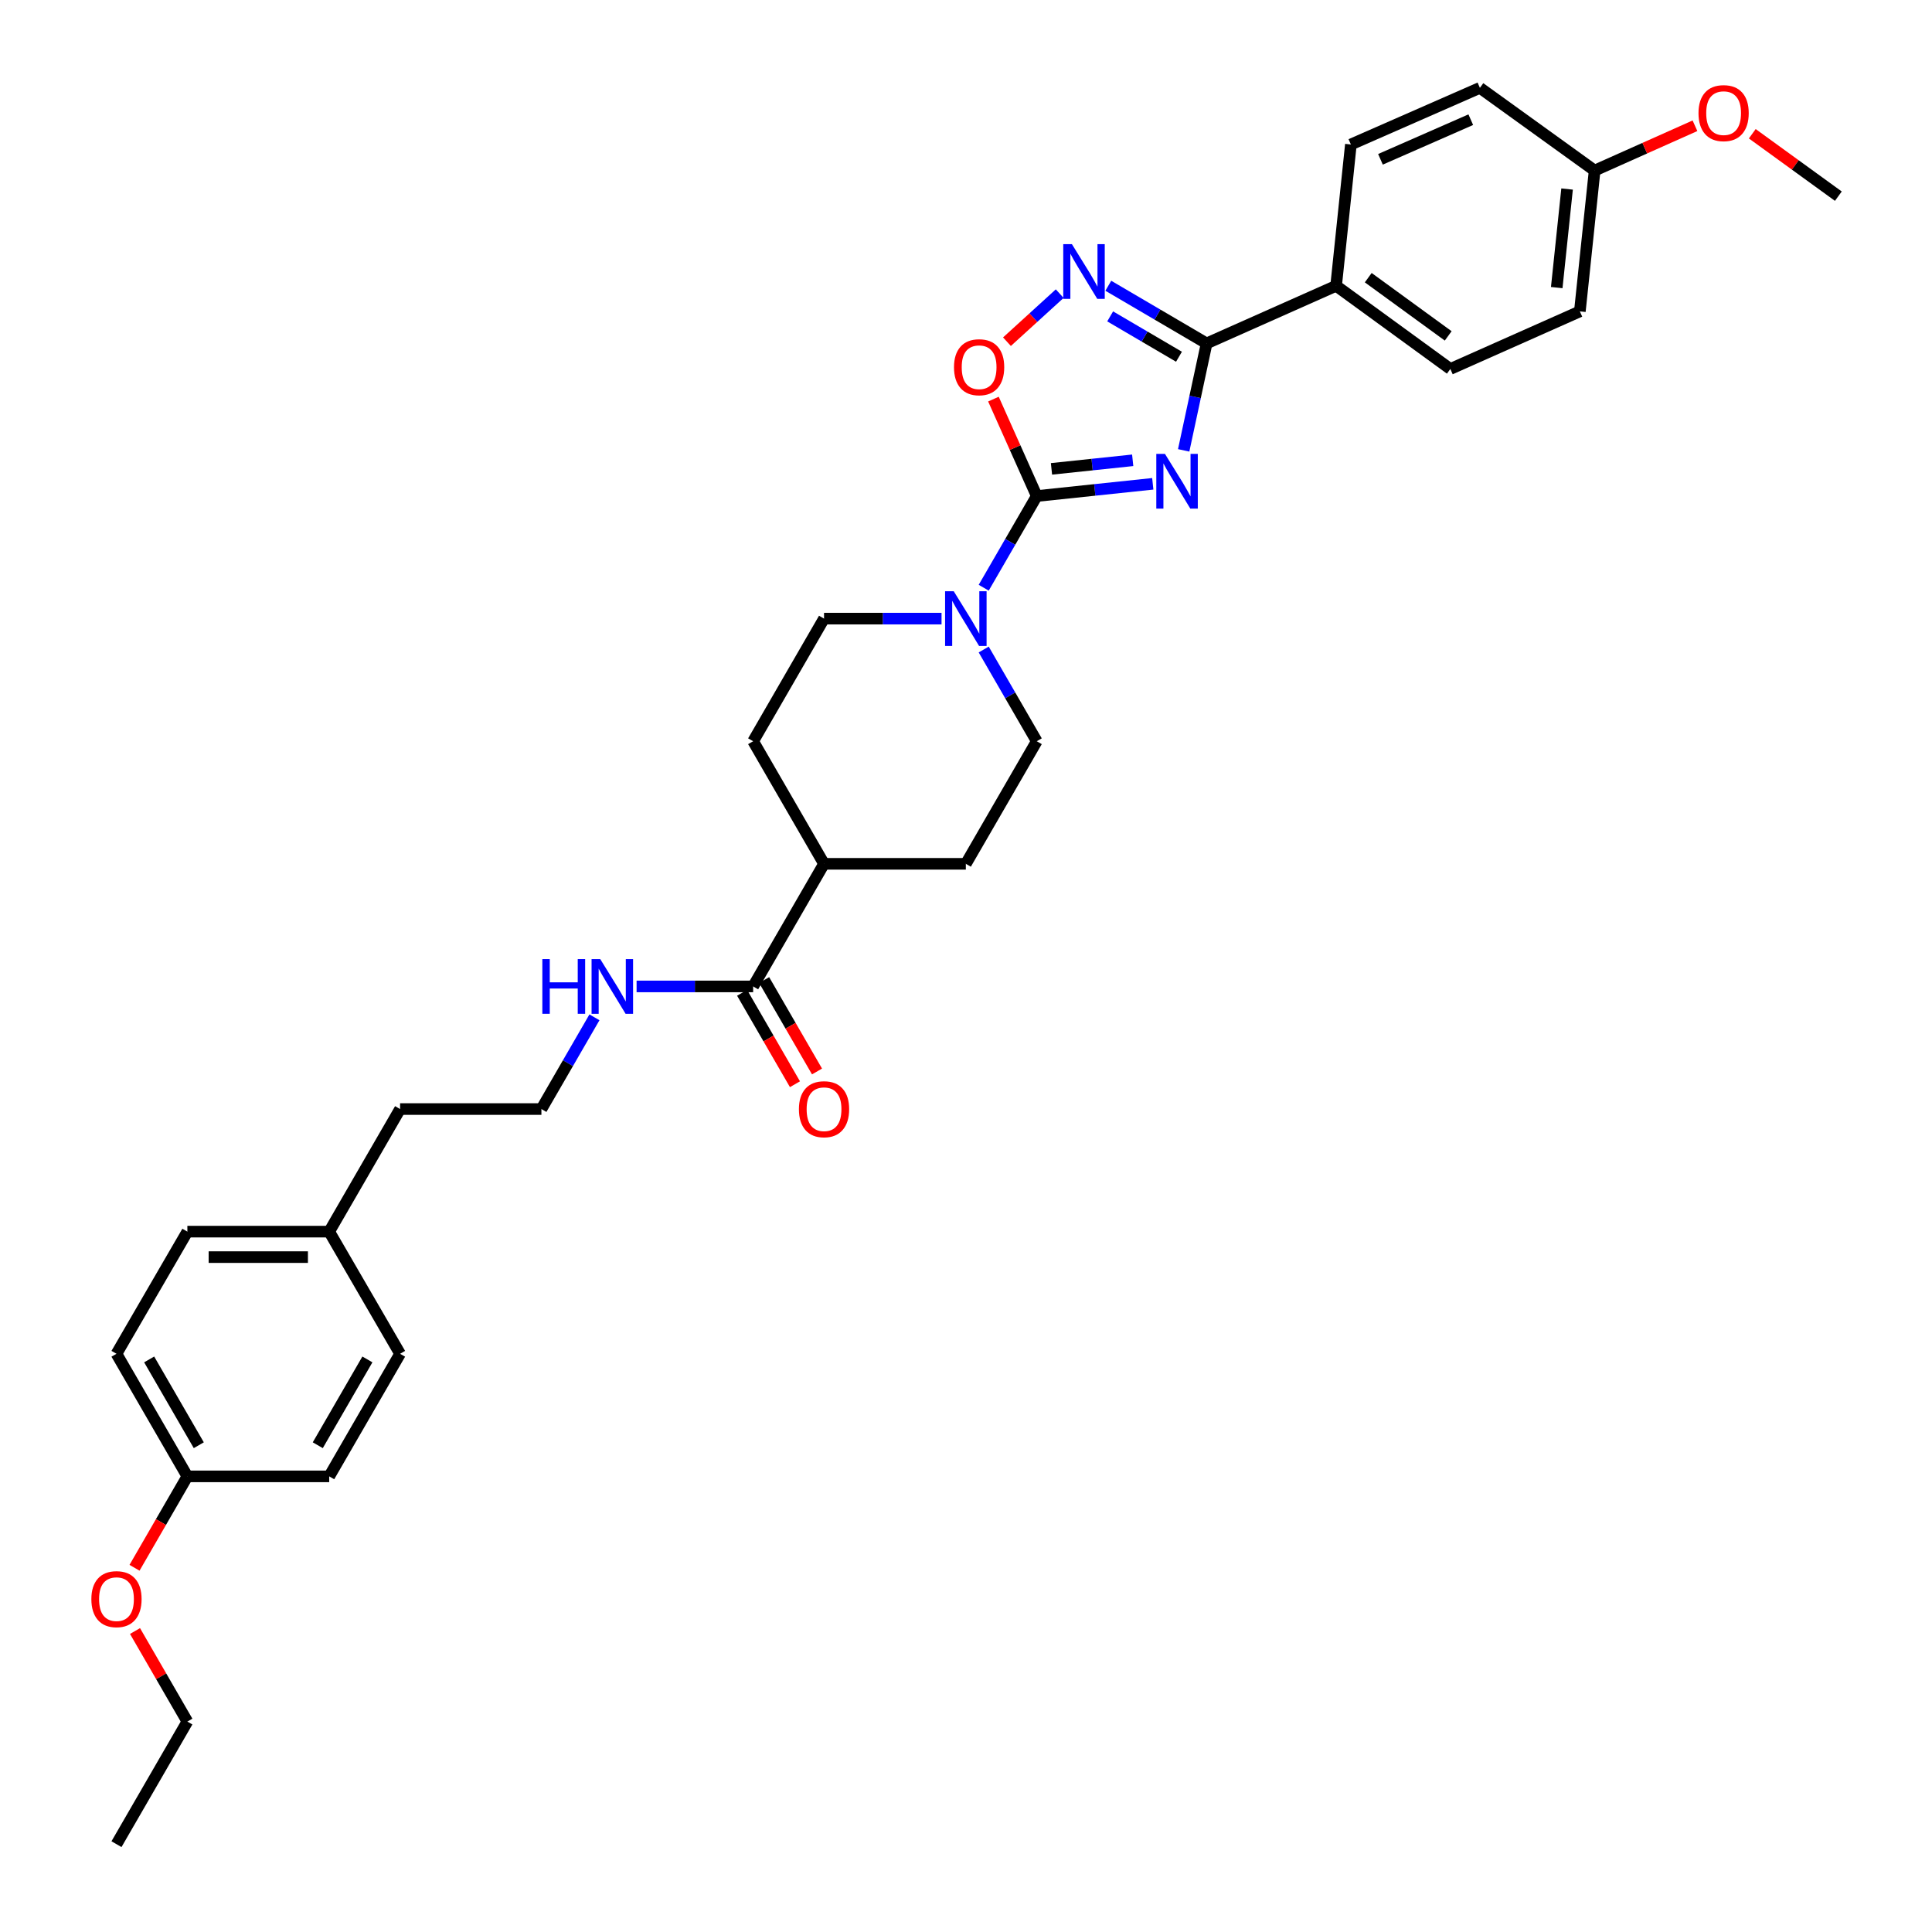 <?xml version='1.0' encoding='iso-8859-1'?>
<svg version='1.1' baseProfile='full'
              xmlns='http://www.w3.org/2000/svg'
                      xmlns:rdkit='http://www.rdkit.org/xml'
                      xmlns:xlink='http://www.w3.org/1999/xlink'
                  xml:space='preserve'
width='1000px' height='1000px' viewBox='0 0 1000 1000'>
<!-- END OF HEADER -->
<rect style='opacity:1.0;fill:#FFFFFF;stroke:none' width='1000' height='1000' x='0' y='0'> </rect>
<path class='bond-0' d='M 596.676,250.418 L 566.649,253.583' style='fill:none;fill-rule:evenodd;stroke:#0000FF;stroke-width:6px;stroke-linecap:butt;stroke-linejoin:miter;stroke-opacity:1' />
<path class='bond-0' d='M 566.649,253.583 L 536.622,256.749' style='fill:none;fill-rule:evenodd;stroke:#000000;stroke-width:6px;stroke-linecap:butt;stroke-linejoin:miter;stroke-opacity:1' />
<path class='bond-0' d='M 586.285,238.252 L 565.266,240.468' style='fill:none;fill-rule:evenodd;stroke:#0000FF;stroke-width:6px;stroke-linecap:butt;stroke-linejoin:miter;stroke-opacity:1' />
<path class='bond-0' d='M 565.266,240.468 L 544.247,242.684' style='fill:none;fill-rule:evenodd;stroke:#000000;stroke-width:6px;stroke-linecap:butt;stroke-linejoin:miter;stroke-opacity:1' />
<path class='bond-1' d='M 612.669,233.109 L 618.604,205.428' style='fill:none;fill-rule:evenodd;stroke:#0000FF;stroke-width:6px;stroke-linecap:butt;stroke-linejoin:miter;stroke-opacity:1' />
<path class='bond-1' d='M 618.604,205.428 L 624.539,177.748' style='fill:none;fill-rule:evenodd;stroke:#000000;stroke-width:6px;stroke-linecap:butt;stroke-linejoin:miter;stroke-opacity:1' />
<path class='bond-3' d='M 536.622,256.749 L 525.411,231.664' style='fill:none;fill-rule:evenodd;stroke:#000000;stroke-width:6px;stroke-linecap:butt;stroke-linejoin:miter;stroke-opacity:1' />
<path class='bond-3' d='M 525.411,231.664 L 514.201,206.578' style='fill:none;fill-rule:evenodd;stroke:#FF0000;stroke-width:6px;stroke-linecap:butt;stroke-linejoin:miter;stroke-opacity:1' />
<path class='bond-4' d='M 536.622,256.749 L 522.895,280.477' style='fill:none;fill-rule:evenodd;stroke:#000000;stroke-width:6px;stroke-linecap:butt;stroke-linejoin:miter;stroke-opacity:1' />
<path class='bond-4' d='M 522.895,280.477 L 509.168,304.204' style='fill:none;fill-rule:evenodd;stroke:#0000FF;stroke-width:6px;stroke-linecap:butt;stroke-linejoin:miter;stroke-opacity:1' />
<path class='bond-2' d='M 624.539,177.748 L 599.098,162.827' style='fill:none;fill-rule:evenodd;stroke:#000000;stroke-width:6px;stroke-linecap:butt;stroke-linejoin:miter;stroke-opacity:1' />
<path class='bond-2' d='M 599.098,162.827 L 573.657,147.906' style='fill:none;fill-rule:evenodd;stroke:#0000FF;stroke-width:6px;stroke-linecap:butt;stroke-linejoin:miter;stroke-opacity:1' />
<path class='bond-2' d='M 610.235,184.647 L 592.427,174.203' style='fill:none;fill-rule:evenodd;stroke:#000000;stroke-width:6px;stroke-linecap:butt;stroke-linejoin:miter;stroke-opacity:1' />
<path class='bond-2' d='M 592.427,174.203 L 574.618,163.758' style='fill:none;fill-rule:evenodd;stroke:#0000FF;stroke-width:6px;stroke-linecap:butt;stroke-linejoin:miter;stroke-opacity:1' />
<path class='bond-6' d='M 624.539,177.748 L 691.569,147.929' style='fill:none;fill-rule:evenodd;stroke:#000000;stroke-width:6px;stroke-linecap:butt;stroke-linejoin:miter;stroke-opacity:1' />
<path class='bond-32' d='M 548.501,151.987 L 534.85,164.424' style='fill:none;fill-rule:evenodd;stroke:#0000FF;stroke-width:6px;stroke-linecap:butt;stroke-linejoin:miter;stroke-opacity:1' />
<path class='bond-32' d='M 534.85,164.424 L 521.199,176.861' style='fill:none;fill-rule:evenodd;stroke:#FF0000;stroke-width:6px;stroke-linecap:butt;stroke-linejoin:miter;stroke-opacity:1' />
<path class='bond-7' d='M 487.341,320.196 L 456.93,320.196' style='fill:none;fill-rule:evenodd;stroke:#0000FF;stroke-width:6px;stroke-linecap:butt;stroke-linejoin:miter;stroke-opacity:1' />
<path class='bond-7' d='M 456.93,320.196 L 426.519,320.196' style='fill:none;fill-rule:evenodd;stroke:#000000;stroke-width:6px;stroke-linecap:butt;stroke-linejoin:miter;stroke-opacity:1' />
<path class='bond-8' d='M 509.165,336.189 L 522.893,359.928' style='fill:none;fill-rule:evenodd;stroke:#0000FF;stroke-width:6px;stroke-linecap:butt;stroke-linejoin:miter;stroke-opacity:1' />
<path class='bond-8' d='M 522.893,359.928 L 536.622,383.666' style='fill:none;fill-rule:evenodd;stroke:#000000;stroke-width:6px;stroke-linecap:butt;stroke-linejoin:miter;stroke-opacity:1' />
<path class='bond-5' d='M 389.821,510.575 L 426.519,447.113' style='fill:none;fill-rule:evenodd;stroke:#000000;stroke-width:6px;stroke-linecap:butt;stroke-linejoin:miter;stroke-opacity:1' />
<path class='bond-10' d='M 384.112,513.876 L 397.792,537.534' style='fill:none;fill-rule:evenodd;stroke:#000000;stroke-width:6px;stroke-linecap:butt;stroke-linejoin:miter;stroke-opacity:1' />
<path class='bond-10' d='M 397.792,537.534 L 411.471,561.192' style='fill:none;fill-rule:evenodd;stroke:#FF0000;stroke-width:6px;stroke-linecap:butt;stroke-linejoin:miter;stroke-opacity:1' />
<path class='bond-10' d='M 395.529,507.275 L 409.208,530.933' style='fill:none;fill-rule:evenodd;stroke:#000000;stroke-width:6px;stroke-linecap:butt;stroke-linejoin:miter;stroke-opacity:1' />
<path class='bond-10' d='M 409.208,530.933 L 422.888,554.591' style='fill:none;fill-rule:evenodd;stroke:#FF0000;stroke-width:6px;stroke-linecap:butt;stroke-linejoin:miter;stroke-opacity:1' />
<path class='bond-11' d='M 389.821,510.575 L 359.66,510.575' style='fill:none;fill-rule:evenodd;stroke:#000000;stroke-width:6px;stroke-linecap:butt;stroke-linejoin:miter;stroke-opacity:1' />
<path class='bond-11' d='M 359.66,510.575 L 329.499,510.575' style='fill:none;fill-rule:evenodd;stroke:#0000FF;stroke-width:6px;stroke-linecap:butt;stroke-linejoin:miter;stroke-opacity:1' />
<path class='bond-14' d='M 691.569,147.929 L 750.694,190.979' style='fill:none;fill-rule:evenodd;stroke:#000000;stroke-width:6px;stroke-linecap:butt;stroke-linejoin:miter;stroke-opacity:1' />
<path class='bond-14' d='M 708.201,143.725 L 749.588,173.861' style='fill:none;fill-rule:evenodd;stroke:#000000;stroke-width:6px;stroke-linecap:butt;stroke-linejoin:miter;stroke-opacity:1' />
<path class='bond-15' d='M 691.569,147.929 L 699.211,74.781' style='fill:none;fill-rule:evenodd;stroke:#000000;stroke-width:6px;stroke-linecap:butt;stroke-linejoin:miter;stroke-opacity:1' />
<path class='bond-13' d='M 426.519,320.196 L 389.821,383.666' style='fill:none;fill-rule:evenodd;stroke:#000000;stroke-width:6px;stroke-linecap:butt;stroke-linejoin:miter;stroke-opacity:1' />
<path class='bond-12' d='M 536.622,383.666 L 499.916,447.113' style='fill:none;fill-rule:evenodd;stroke:#000000;stroke-width:6px;stroke-linecap:butt;stroke-linejoin:miter;stroke-opacity:1' />
<path class='bond-9' d='M 426.519,447.113 L 499.916,447.113' style='fill:none;fill-rule:evenodd;stroke:#000000;stroke-width:6px;stroke-linecap:butt;stroke-linejoin:miter;stroke-opacity:1' />
<path class='bond-34' d='M 426.519,447.113 L 389.821,383.666' style='fill:none;fill-rule:evenodd;stroke:#000000;stroke-width:6px;stroke-linecap:butt;stroke-linejoin:miter;stroke-opacity:1' />
<path class='bond-25' d='M 307.688,526.568 L 293.96,550.306' style='fill:none;fill-rule:evenodd;stroke:#0000FF;stroke-width:6px;stroke-linecap:butt;stroke-linejoin:miter;stroke-opacity:1' />
<path class='bond-25' d='M 293.96,550.306 L 280.231,574.044' style='fill:none;fill-rule:evenodd;stroke:#000000;stroke-width:6px;stroke-linecap:butt;stroke-linejoin:miter;stroke-opacity:1' />
<path class='bond-18' d='M 750.694,190.979 L 817.731,161.168' style='fill:none;fill-rule:evenodd;stroke:#000000;stroke-width:6px;stroke-linecap:butt;stroke-linejoin:miter;stroke-opacity:1' />
<path class='bond-19' d='M 699.211,74.781 L 765.992,45.475' style='fill:none;fill-rule:evenodd;stroke:#000000;stroke-width:6px;stroke-linecap:butt;stroke-linejoin:miter;stroke-opacity:1' />
<path class='bond-19' d='M 714.527,82.461 L 761.274,61.947' style='fill:none;fill-rule:evenodd;stroke:#000000;stroke-width:6px;stroke-linecap:butt;stroke-linejoin:miter;stroke-opacity:1' />
<path class='bond-16' d='M 825.38,88.284 L 765.992,45.475' style='fill:none;fill-rule:evenodd;stroke:#000000;stroke-width:6px;stroke-linecap:butt;stroke-linejoin:miter;stroke-opacity:1' />
<path class='bond-26' d='M 825.38,88.284 L 851.346,76.689' style='fill:none;fill-rule:evenodd;stroke:#000000;stroke-width:6px;stroke-linecap:butt;stroke-linejoin:miter;stroke-opacity:1' />
<path class='bond-26' d='M 851.346,76.689 L 877.311,65.094' style='fill:none;fill-rule:evenodd;stroke:#FF0000;stroke-width:6px;stroke-linecap:butt;stroke-linejoin:miter;stroke-opacity:1' />
<path class='bond-33' d='M 825.38,88.284 L 817.731,161.168' style='fill:none;fill-rule:evenodd;stroke:#000000;stroke-width:6px;stroke-linecap:butt;stroke-linejoin:miter;stroke-opacity:1' />
<path class='bond-33' d='M 811.117,97.84 L 805.763,148.859' style='fill:none;fill-rule:evenodd;stroke:#000000;stroke-width:6px;stroke-linecap:butt;stroke-linejoin:miter;stroke-opacity:1' />
<path class='bond-17' d='M 96.981,764.167 L 60.29,700.719' style='fill:none;fill-rule:evenodd;stroke:#000000;stroke-width:6px;stroke-linecap:butt;stroke-linejoin:miter;stroke-opacity:1' />
<path class='bond-17' d='M 102.894,748.048 L 77.21,703.635' style='fill:none;fill-rule:evenodd;stroke:#000000;stroke-width:6px;stroke-linecap:butt;stroke-linejoin:miter;stroke-opacity:1' />
<path class='bond-27' d='M 96.981,764.167 L 83.305,787.821' style='fill:none;fill-rule:evenodd;stroke:#000000;stroke-width:6px;stroke-linecap:butt;stroke-linejoin:miter;stroke-opacity:1' />
<path class='bond-27' d='M 83.305,787.821 L 69.629,811.476' style='fill:none;fill-rule:evenodd;stroke:#FF0000;stroke-width:6px;stroke-linecap:butt;stroke-linejoin:miter;stroke-opacity:1' />
<path class='bond-35' d='M 96.981,764.167 L 170.393,764.167' style='fill:none;fill-rule:evenodd;stroke:#000000;stroke-width:6px;stroke-linecap:butt;stroke-linejoin:miter;stroke-opacity:1' />
<path class='bond-20' d='M 170.393,637.492 L 207.084,574.044' style='fill:none;fill-rule:evenodd;stroke:#000000;stroke-width:6px;stroke-linecap:butt;stroke-linejoin:miter;stroke-opacity:1' />
<path class='bond-23' d='M 170.393,637.492 L 207.084,700.719' style='fill:none;fill-rule:evenodd;stroke:#000000;stroke-width:6px;stroke-linecap:butt;stroke-linejoin:miter;stroke-opacity:1' />
<path class='bond-24' d='M 170.393,637.492 L 96.981,637.492' style='fill:none;fill-rule:evenodd;stroke:#000000;stroke-width:6px;stroke-linecap:butt;stroke-linejoin:miter;stroke-opacity:1' />
<path class='bond-24' d='M 159.381,650.68 L 107.993,650.68' style='fill:none;fill-rule:evenodd;stroke:#000000;stroke-width:6px;stroke-linecap:butt;stroke-linejoin:miter;stroke-opacity:1' />
<path class='bond-21' d='M 170.393,764.167 L 207.084,700.719' style='fill:none;fill-rule:evenodd;stroke:#000000;stroke-width:6px;stroke-linecap:butt;stroke-linejoin:miter;stroke-opacity:1' />
<path class='bond-21' d='M 164.48,748.048 L 190.164,703.635' style='fill:none;fill-rule:evenodd;stroke:#000000;stroke-width:6px;stroke-linecap:butt;stroke-linejoin:miter;stroke-opacity:1' />
<path class='bond-22' d='M 60.29,700.719 L 96.981,637.492' style='fill:none;fill-rule:evenodd;stroke:#000000;stroke-width:6px;stroke-linecap:butt;stroke-linejoin:miter;stroke-opacity:1' />
<path class='bond-28' d='M 280.231,574.044 L 207.084,574.044' style='fill:none;fill-rule:evenodd;stroke:#000000;stroke-width:6px;stroke-linecap:butt;stroke-linejoin:miter;stroke-opacity:1' />
<path class='bond-30' d='M 906.973,69.229 L 929.25,85.383' style='fill:none;fill-rule:evenodd;stroke:#FF0000;stroke-width:6px;stroke-linecap:butt;stroke-linejoin:miter;stroke-opacity:1' />
<path class='bond-30' d='M 929.25,85.383 L 951.528,101.538' style='fill:none;fill-rule:evenodd;stroke:#000000;stroke-width:6px;stroke-linecap:butt;stroke-linejoin:miter;stroke-opacity:1' />
<path class='bond-29' d='M 69.884,844.221 L 83.433,867.652' style='fill:none;fill-rule:evenodd;stroke:#FF0000;stroke-width:6px;stroke-linecap:butt;stroke-linejoin:miter;stroke-opacity:1' />
<path class='bond-29' d='M 83.433,867.652 L 96.981,891.083' style='fill:none;fill-rule:evenodd;stroke:#000000;stroke-width:6px;stroke-linecap:butt;stroke-linejoin:miter;stroke-opacity:1' />
<path class='bond-31' d='M 96.981,891.083 L 60.29,954.545' style='fill:none;fill-rule:evenodd;stroke:#000000;stroke-width:6px;stroke-linecap:butt;stroke-linejoin:miter;stroke-opacity:1' />
<path  class='atom-0' d='M 602.982 234.933
L 612.262 249.933
Q 613.182 251.413, 614.662 254.093
Q 616.142 256.773, 616.222 256.933
L 616.222 234.933
L 619.982 234.933
L 619.982 263.253
L 616.102 263.253
L 606.142 246.853
Q 604.982 244.933, 603.742 242.733
Q 602.542 240.533, 602.182 239.853
L 602.182 263.253
L 598.502 263.253
L 598.502 234.933
L 602.982 234.933
' fill='#0000FF'/>
<path  class='atom-3' d='M 554.817 126.369
L 564.097 141.369
Q 565.017 142.849, 566.497 145.529
Q 567.977 148.209, 568.057 148.369
L 568.057 126.369
L 571.817 126.369
L 571.817 154.689
L 567.937 154.689
L 557.977 138.289
Q 556.817 136.369, 555.577 134.169
Q 554.377 131.969, 554.017 131.289
L 554.017 154.689
L 550.337 154.689
L 550.337 126.369
L 554.817 126.369
' fill='#0000FF'/>
<path  class='atom-4' d='M 493.788 190.07
Q 493.788 183.27, 497.148 179.47
Q 500.508 175.67, 506.788 175.67
Q 513.068 175.67, 516.428 179.47
Q 519.788 183.27, 519.788 190.07
Q 519.788 196.95, 516.388 200.87
Q 512.988 204.75, 506.788 204.75
Q 500.548 204.75, 497.148 200.87
Q 493.788 196.99, 493.788 190.07
M 506.788 201.55
Q 511.108 201.55, 513.428 198.67
Q 515.788 195.75, 515.788 190.07
Q 515.788 184.51, 513.428 181.71
Q 511.108 178.87, 506.788 178.87
Q 502.468 178.87, 500.108 181.67
Q 497.788 184.47, 497.788 190.07
Q 497.788 195.79, 500.108 198.67
Q 502.468 201.55, 506.788 201.55
' fill='#FF0000'/>
<path  class='atom-5' d='M 493.656 306.036
L 502.936 321.036
Q 503.856 322.516, 505.336 325.196
Q 506.816 327.876, 506.896 328.036
L 506.896 306.036
L 510.656 306.036
L 510.656 334.356
L 506.776 334.356
L 496.816 317.956
Q 495.656 316.036, 494.416 313.836
Q 493.216 311.636, 492.856 310.956
L 492.856 334.356
L 489.176 334.356
L 489.176 306.036
L 493.656 306.036
' fill='#0000FF'/>
<path  class='atom-11' d='M 413.519 574.124
Q 413.519 567.324, 416.879 563.524
Q 420.239 559.724, 426.519 559.724
Q 432.799 559.724, 436.159 563.524
Q 439.519 567.324, 439.519 574.124
Q 439.519 581.004, 436.119 584.924
Q 432.719 588.804, 426.519 588.804
Q 420.279 588.804, 416.879 584.924
Q 413.519 581.044, 413.519 574.124
M 426.519 585.604
Q 430.839 585.604, 433.159 582.724
Q 435.519 579.804, 435.519 574.124
Q 435.519 568.564, 433.159 565.764
Q 430.839 562.924, 426.519 562.924
Q 422.199 562.924, 419.839 565.724
Q 417.519 568.524, 417.519 574.124
Q 417.519 579.844, 419.839 582.724
Q 422.199 585.604, 426.519 585.604
' fill='#FF0000'/>
<path  class='atom-12' d='M 280.717 496.415
L 284.557 496.415
L 284.557 508.455
L 299.037 508.455
L 299.037 496.415
L 302.877 496.415
L 302.877 524.735
L 299.037 524.735
L 299.037 511.655
L 284.557 511.655
L 284.557 524.735
L 280.717 524.735
L 280.717 496.415
' fill='#0000FF'/>
<path  class='atom-12' d='M 310.677 496.415
L 319.957 511.415
Q 320.877 512.895, 322.357 515.575
Q 323.837 518.255, 323.917 518.415
L 323.917 496.415
L 327.677 496.415
L 327.677 524.735
L 323.797 524.735
L 313.837 508.335
Q 312.677 506.415, 311.437 504.215
Q 310.237 502.015, 309.877 501.335
L 309.877 524.735
L 306.197 524.735
L 306.197 496.415
L 310.677 496.415
' fill='#0000FF'/>
<path  class='atom-27' d='M 879.139 58.552
Q 879.139 51.752, 882.499 47.952
Q 885.859 44.152, 892.139 44.152
Q 898.419 44.152, 901.779 47.952
Q 905.139 51.752, 905.139 58.552
Q 905.139 65.432, 901.739 69.352
Q 898.339 73.232, 892.139 73.232
Q 885.899 73.232, 882.499 69.352
Q 879.139 65.472, 879.139 58.552
M 892.139 70.032
Q 896.459 70.032, 898.779 67.152
Q 901.139 64.232, 901.139 58.552
Q 901.139 52.992, 898.779 50.192
Q 896.459 47.352, 892.139 47.352
Q 887.819 47.352, 885.459 50.152
Q 883.139 52.952, 883.139 58.552
Q 883.139 64.272, 885.459 67.152
Q 887.819 70.032, 892.139 70.032
' fill='#FF0000'/>
<path  class='atom-28' d='M 47.29 827.709
Q 47.29 820.909, 50.65 817.109
Q 54.01 813.309, 60.29 813.309
Q 66.57 813.309, 69.93 817.109
Q 73.29 820.909, 73.29 827.709
Q 73.29 834.589, 69.89 838.509
Q 66.49 842.389, 60.29 842.389
Q 54.05 842.389, 50.65 838.509
Q 47.29 834.629, 47.29 827.709
M 60.29 839.189
Q 64.61 839.189, 66.93 836.309
Q 69.29 833.389, 69.29 827.709
Q 69.29 822.149, 66.93 819.349
Q 64.61 816.509, 60.29 816.509
Q 55.97 816.509, 53.61 819.309
Q 51.29 822.109, 51.29 827.709
Q 51.29 833.429, 53.61 836.309
Q 55.97 839.189, 60.29 839.189
' fill='#FF0000'/>
</svg>
